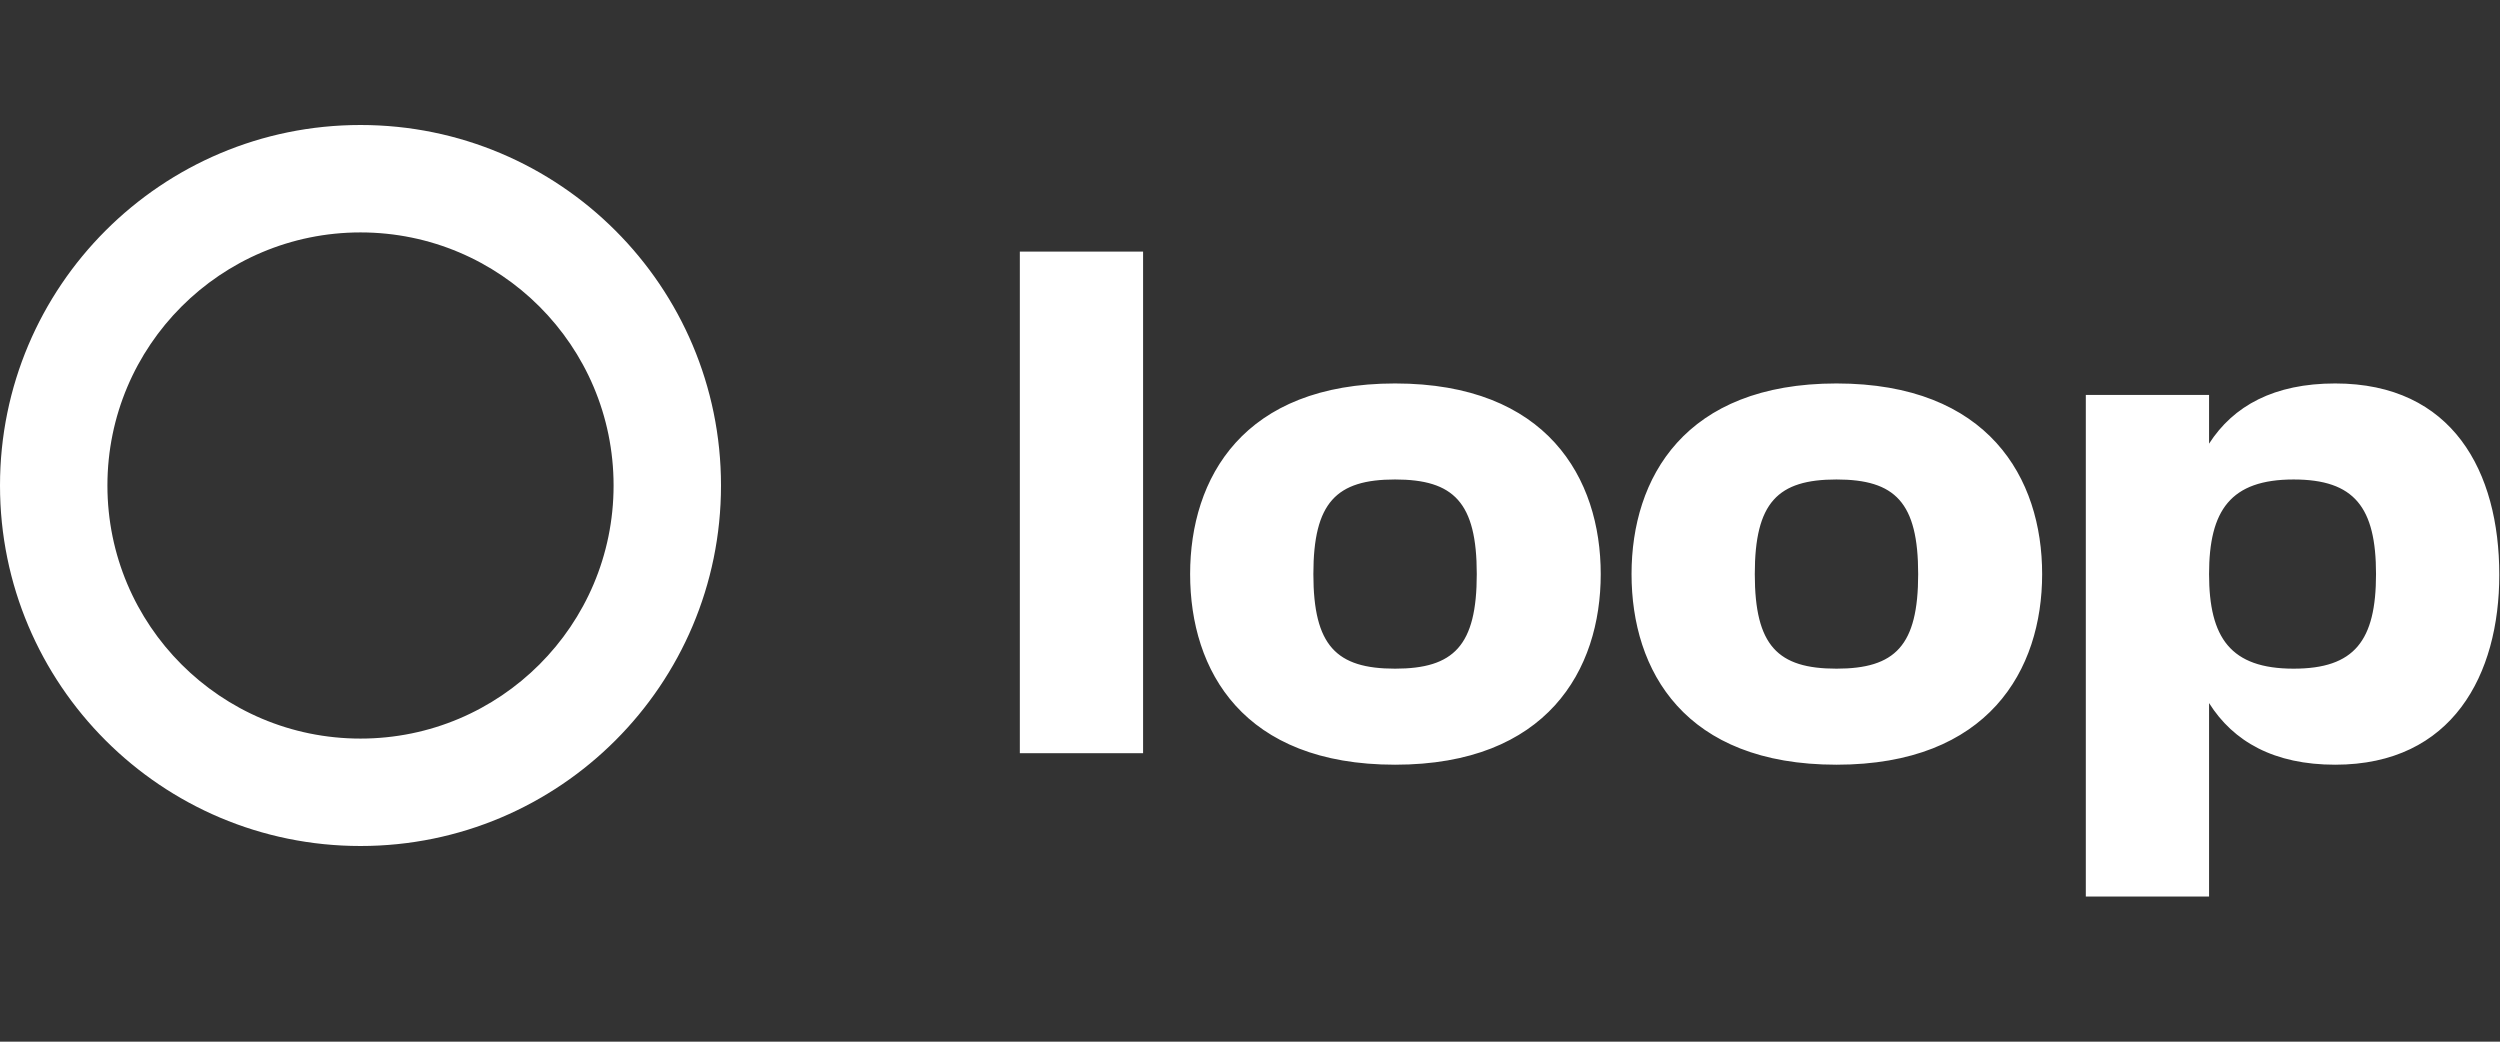 <svg width="120" height="50" viewBox="0 0 120 50" fill="none" xmlns="http://www.w3.org/2000/svg">
<rect x="0" y="0" width="120" height="50" fill="#333333" stroke="none"/>
<g clip-path="url(#clip0_1945_319)">
<path fill-rule="evenodd" clip-rule="evenodd" d="M5.156 23.304C5.156 16.595 10.595 11.156 17.304 11.156C24.013 11.156 29.452 16.595 29.452 23.304C29.452 30.013 24.013 35.452 17.304 35.452C10.595 35.452 5.156 30.013 5.156 23.304ZM17.304 6C7.747 6 0 13.747 0 23.304C0 32.861 7.747 40.608 17.304 40.608C26.861 40.608 34.608 32.861 34.608 23.304C34.608 13.747 26.861 6 17.304 6ZM54.868 36.155H48.952V12.077H54.868V36.155ZM76.835 27.556C76.835 32.165 74.255 36.706 66.963 36.706C59.671 36.706 57.126 32.199 57.126 27.556C57.126 22.947 59.671 18.406 66.963 18.406C74.255 18.406 76.835 22.947 76.835 27.556ZM66.963 23.015C64.143 23.015 63.042 24.116 63.042 27.556C63.042 30.995 64.143 32.096 66.963 32.096C69.784 32.096 70.885 30.995 70.885 27.556C70.885 24.116 69.784 23.015 66.963 23.015ZM98.023 27.556C98.023 32.165 95.443 36.706 88.151 36.706C80.859 36.706 78.314 32.199 78.314 27.556C78.314 22.947 80.859 18.406 88.151 18.406C95.443 18.406 98.023 22.947 98.023 27.556ZM88.151 23.015C85.33 23.015 84.23 24.116 84.23 27.556C84.23 30.995 85.33 32.096 88.151 32.096C90.972 32.096 92.072 30.995 92.072 27.556C92.072 24.116 90.972 23.015 88.151 23.015ZM106.035 21.296C107.205 19.473 109.165 18.406 112.089 18.406C117.73 18.406 119.966 22.637 119.966 27.59C119.966 32.371 117.73 36.706 112.089 36.706C109.165 36.706 107.205 35.605 106.035 33.747V43.035H100.119V18.957H106.035V21.296ZM106.035 27.556C106.035 30.617 107.067 32.096 110.094 32.096C113.018 32.096 114.049 30.755 114.049 27.556C114.049 24.357 113.018 23.015 110.094 23.015C107.067 23.015 106.035 24.494 106.035 27.556Z" fill="white"/>
</g>
<defs>
<clipPath id="clip0_1945_319">
<rect width="120" height="50" fill="white"/>
</clipPath>
</defs>
</svg>
